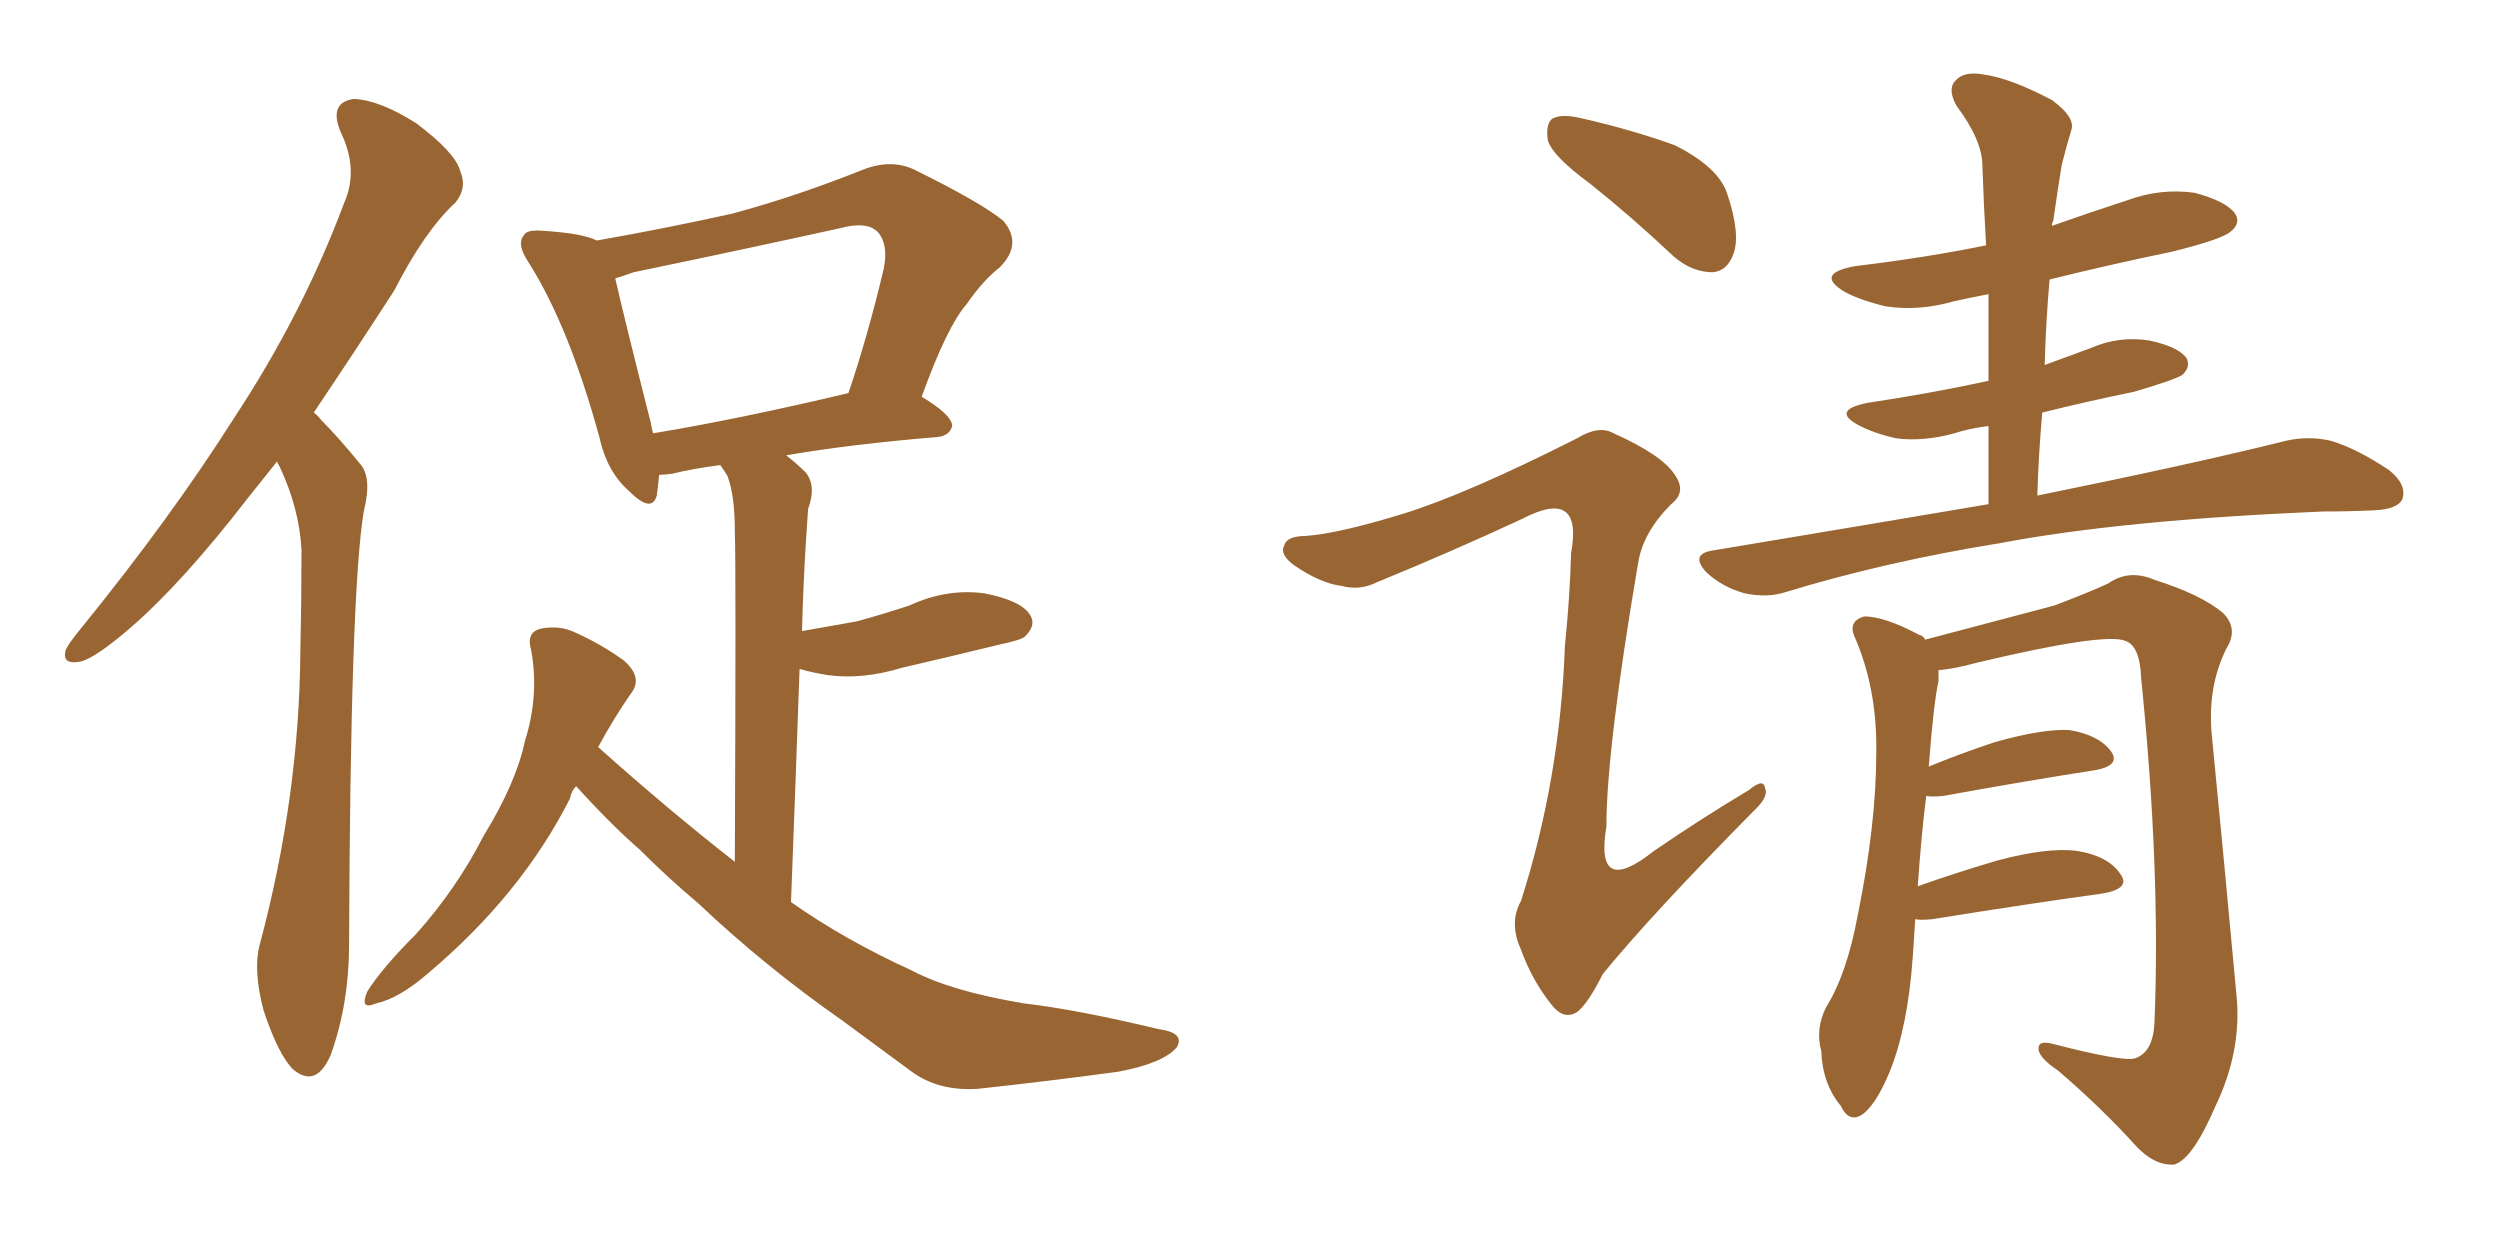 <svg xmlns="http://www.w3.org/2000/svg" xmlns:xlink="http://www.w3.org/1999/xlink" width="300" height="150"><path fill="#996633" padding="10" d="M33.25 55.37L33.25 55.37Q31.49 57.57 29.74 59.77L29.74 59.77Q21.83 70.02 15.53 75.44L15.53 75.44Q11.43 78.96 9.67 79.39L9.67 79.39Q7.32 79.83 7.91 77.93L7.91 77.93Q8.35 77.05 9.81 75.29L9.81 75.29Q20.51 62.11 28.13 50.10L28.13 50.10Q36.33 37.65 41.31 24.32L41.31 24.32Q43.07 20.36 40.87 15.82L40.87 15.82Q39.40 12.30 42.48 11.87L42.48 11.87Q45.56 12.01 49.95 14.79L49.95 14.79Q54.64 18.31 55.22 20.51L55.22 20.51Q56.10 22.56 54.64 24.32L54.64 24.32Q50.98 27.69 47.31 34.86L47.31 34.86Q42.19 42.77 37.65 49.51L37.65 49.51Q38.09 49.80 38.53 50.39L38.53 50.39Q40.58 52.44 43.21 55.66L43.21 55.66Q44.68 57.28 43.65 61.38L43.65 61.38Q42.04 71.04 41.89 113.38L41.89 113.38Q41.89 120.41 39.70 126.56L39.70 126.56Q37.94 130.66 35.16 128.32L35.16 128.32Q33.40 126.56 31.64 121.29L31.64 121.29Q30.32 116.31 31.20 113.23L31.20 113.23Q35.89 95.65 36.04 78.37L36.04 78.37Q36.18 72.22 36.18 65.92L36.18 65.92Q35.89 60.94 33.54 55.96L33.54 55.96Q33.25 55.52 33.25 55.37ZM69.14 94.34L69.14 94.34Q68.55 94.92 68.41 95.80L68.41 95.80Q62.55 107.37 51.42 116.75L51.42 116.75Q47.90 119.82 45.12 120.41L45.12 120.41Q43.07 121.29 44.09 118.95L44.09 118.95Q45.85 116.16 49.95 112.06L49.95 112.06Q54.79 106.64 58.01 100.34L58.01 100.34Q61.96 93.90 62.99 88.92L62.99 88.92Q64.75 83.35 63.72 77.93L63.72 77.93Q63.13 75.88 64.89 75.44L64.89 75.44Q67.09 75 68.99 75.88L68.99 75.88Q72.22 77.34 74.85 79.25L74.85 79.25Q77.20 81.30 75.73 83.20L75.73 83.20Q73.68 86.13 71.78 89.65L71.78 89.65Q80.13 97.12 88.18 103.42L88.18 103.42Q88.33 67.82 88.18 63.72L88.18 63.72Q88.18 59.47 87.30 57.13L87.30 57.13Q86.87 56.40 86.43 55.81L86.43 55.81Q83.06 56.25 80.71 56.84L80.71 56.84Q79.69 56.98 79.10 56.98L79.10 56.98Q78.96 58.45 78.81 59.47L78.81 59.47Q78.22 61.67 75.44 58.89L75.44 58.89Q72.80 56.54 71.92 52.44L71.92 52.44Q68.26 39.11 63.43 31.49L63.43 31.49Q61.96 29.30 62.84 28.27L62.84 28.27Q63.13 27.54 65.04 27.69L65.04 27.69Q69.87 27.98 71.63 28.86L71.63 28.86Q79.98 27.39 87.89 25.63L87.89 25.63Q95.51 23.58 103.56 20.36L103.56 20.36Q106.93 19.04 109.72 20.36L109.72 20.36Q117.77 24.32 120.41 26.51L120.41 26.51Q122.75 29.30 119.97 32.08L119.97 32.08Q117.92 33.69 116.02 36.47L116.02 36.47Q113.67 39.11 110.60 47.61L110.60 47.61Q114.26 49.80 114.26 51.12L114.26 51.12Q113.96 52.29 112.50 52.44L112.50 52.44Q101.95 53.32 94.34 54.64L94.34 54.64Q95.65 55.66 96.68 56.69L96.68 56.69Q98.00 58.30 96.97 61.08L96.97 61.08Q96.83 63.13 96.68 65.48L96.68 65.48Q96.39 70.31 96.24 75.73L96.24 75.73Q99.61 75.15 102.83 74.56L102.83 74.56Q106.05 73.68 109.13 72.66L109.13 72.66Q113.53 70.61 118.07 71.19L118.07 71.19Q122.61 72.07 123.63 73.83L123.63 73.83Q124.37 75 123.05 76.32L123.05 76.32Q122.75 76.76 119.97 77.34L119.97 77.34Q113.96 78.81 108.25 80.13L108.25 80.13Q103.42 81.59 99.32 81.01L99.32 81.01Q97.41 80.71 95.95 80.27L95.95 80.27Q95.51 92.87 94.92 108.25L94.92 108.25Q101.37 112.79 109.42 116.46L109.42 116.46Q114.11 118.95 122.90 120.41L122.90 120.41Q129.20 121.14 139.01 123.49L139.01 123.49Q142.24 123.93 141.21 125.68L141.21 125.68Q139.60 127.59 134.18 128.61L134.18 128.61Q125.39 129.79 117.33 130.66L117.33 130.66Q112.65 130.96 109.42 128.61L109.42 128.61Q105.47 125.68 101.07 122.46L101.07 122.46Q91.85 116.02 83.79 108.40L83.79 108.40Q79.98 105.18 76.76 101.95L76.76 101.95Q73.24 98.88 69.14 94.34ZM78.37 52.00L78.37 52.00L78.37 52.00Q88.92 50.24 101.81 47.17L101.81 47.17Q104.15 40.28 106.05 32.23L106.05 32.23Q106.64 29.30 105.32 27.83L105.32 27.83Q104.00 26.51 100.78 27.39L100.78 27.39Q88.77 30.03 76.03 32.67L76.03 32.67Q74.41 33.25 73.83 33.40L73.83 33.40Q74.85 37.94 78.08 50.68L78.08 50.68Q78.22 51.42 78.37 52.00ZM190.72 21.97L190.72 21.97Q186.33 18.75 185.74 16.85L185.74 16.85Q185.45 14.79 186.33 14.21L186.33 14.21Q187.50 13.62 189.84 14.21L189.84 14.21Q195.70 15.53 200.98 17.43L200.98 17.43Q206.25 20.07 207.28 23.29L207.28 23.29Q208.89 28.13 208.01 30.47L208.01 30.47Q207.28 32.52 205.52 32.67L205.52 32.67Q203.03 32.67 200.83 30.76L200.83 30.76Q195.70 25.93 190.72 21.97ZM168.31 61.67L168.31 61.67Q175.93 59.33 189.26 52.59L189.26 52.59Q191.89 50.98 193.65 52.00L193.65 52.00Q199.51 54.64 200.98 56.98L200.98 56.98Q202.44 59.03 200.54 60.50L200.54 60.50Q197.17 63.87 196.58 67.53L196.58 67.53Q192.77 89.94 192.77 99.17L192.77 99.17Q191.31 107.81 198.49 102.10L198.49 102.10Q204.05 98.29 209.91 94.78L209.91 94.78Q211.67 93.31 211.82 94.63L211.82 94.63Q212.26 95.65 210.35 97.41L210.35 97.41Q198.19 109.72 192.33 116.89L192.33 116.89Q190.58 120.41 189.26 121.44L189.26 121.44Q187.65 122.46 186.18 120.56L186.18 120.56Q183.84 117.63 182.52 113.96L182.52 113.96Q181.05 110.74 182.52 108.11L182.52 108.11Q187.21 93.46 187.79 77.49L187.79 77.49Q188.38 71.78 188.53 66.36L188.53 66.36Q189.26 62.40 187.79 61.38L187.79 61.38Q186.33 60.35 182.67 62.26L182.67 62.26Q174.17 66.21 165.23 69.87L165.23 69.87Q163.18 70.90 160.99 70.31L160.99 70.31Q158.50 70.02 155.27 67.82L155.27 67.82Q153.52 66.50 154.10 65.48L154.10 65.48Q154.39 64.31 156.74 64.31L156.74 64.31Q160.69 64.01 168.31 61.67ZM238.62 60.50L238.62 60.50Q238.62 55.52 238.62 51.12L238.62 51.12Q236.28 51.42 234.52 52.00L234.52 52.00Q230.71 53.03 227.49 52.59L227.49 52.59Q224.85 52.00 222.95 50.98L222.95 50.98Q219.73 49.22 224.12 48.34L224.12 48.34Q231.88 47.17 238.62 45.70L238.62 45.70Q238.62 40.28 238.62 35.30L238.62 35.30Q236.28 35.74 234.38 36.18L234.38 36.18Q230.27 37.35 226.32 36.77L226.32 36.77Q223.24 36.04 221.34 35.01L221.34 35.01Q217.68 32.81 222.66 31.93L222.66 31.93Q231.15 30.91 238.33 29.44L238.33 29.44Q238.04 24.46 237.89 19.92L237.89 19.92Q237.89 16.85 234.81 12.74L234.81 12.74Q233.64 10.69 234.67 9.67L234.67 9.67Q235.69 8.50 238.04 8.94L238.04 8.94Q241.26 9.38 246.24 12.01L246.24 12.01Q249.02 14.06 248.58 15.53L248.58 15.53Q248.00 17.43 247.41 19.78L247.41 19.78Q246.97 22.41 246.39 26.51L246.39 26.51Q246.24 26.66 246.24 27.10L246.24 27.10Q250.78 25.49 255.32 24.02L255.32 24.02Q259.28 22.56 263.38 23.14L263.38 23.14Q267.19 24.17 268.21 25.63L268.21 25.63Q268.95 26.81 267.63 27.83L267.63 27.83Q266.60 28.71 260.74 30.18L260.74 30.18Q252.98 31.79 245.95 33.54L245.95 33.54Q245.51 38.53 245.36 43.80L245.36 43.80Q248.14 42.77 250.93 41.75L250.93 41.75Q254.30 40.28 257.96 40.87L257.96 40.87Q261.33 41.60 262.35 42.92L262.35 42.92Q262.94 43.95 261.91 44.97L261.91 44.97Q261.04 45.56 256.05 47.02L256.05 47.02Q250.34 48.19 245.07 49.51L245.07 49.51Q244.63 54.49 244.48 59.47L244.48 59.47Q263.23 55.66 274.37 52.88L274.37 52.88Q277.00 52.29 279.64 52.88L279.64 52.88Q282.71 53.76 286.67 56.40L286.67 56.40Q288.87 58.15 288.28 59.91L288.28 59.91Q287.70 61.08 285.06 61.23L285.06 61.23Q281.98 61.38 278.76 61.38L278.76 61.38Q254.59 62.40 239.94 65.19L239.94 65.19Q226.32 67.38 214.31 71.04L214.31 71.04Q212.11 71.78 209.33 71.19L209.33 71.19Q206.69 70.46 204.79 68.70L204.79 68.70Q202.73 66.50 205.52 66.06L205.52 66.06Q223.10 63.13 238.62 60.50ZM229.83 110.30L229.83 110.30L229.83 110.30Q229.69 112.35 229.54 114.70L229.54 114.70Q228.96 123.19 226.76 128.61L226.76 128.61Q225 132.86 223.24 133.89L223.24 133.89Q221.78 134.62 220.90 132.71L220.90 132.71Q218.70 130.08 218.55 126.12L218.55 126.12Q217.82 123.49 219.14 120.85L219.14 120.85Q221.63 116.89 222.95 109.72L222.95 109.72Q225.15 98.88 225.15 90.38L225.15 90.38Q225.29 82.62 222.51 76.32L222.51 76.32Q221.78 74.56 223.68 73.97L223.68 73.97Q226.17 73.97 230.27 76.17L230.27 76.17Q230.86 76.32 231.01 76.76L231.01 76.76Q235.99 75.44 246.53 72.66L246.53 72.66Q250.78 71.04 252.98 70.02L252.98 70.02Q255.47 68.26 258.54 69.58L258.54 69.58Q264.11 71.34 266.75 73.54L266.75 73.54Q268.65 75.44 267.19 77.78L267.19 77.78Q264.84 82.47 265.43 88.33L265.43 88.33Q266.89 103.27 268.36 119.24L268.36 119.24Q269.09 125.98 265.87 132.71L265.87 132.71Q263.09 139.16 260.89 139.75L260.89 139.75Q258.54 139.89 256.35 137.55L256.35 137.55Q252.25 133.01 246.97 128.47L246.97 128.47Q244.78 127.00 244.63 125.98L244.63 125.98Q244.48 124.80 246.24 125.24L246.24 125.24Q254.74 127.44 256.20 127.00L256.20 127.00Q258.40 126.27 258.54 122.61L258.54 122.61Q259.28 104.30 256.93 81.30L256.93 81.30Q256.79 77.49 255.03 76.90L255.03 76.90Q252.54 75.88 237.16 79.54L237.16 79.54Q234.52 80.27 232.62 80.42L232.62 80.42Q232.62 81.15 232.62 81.74L232.62 81.74Q232.03 84.38 231.45 91.99L231.45 91.99Q234.96 90.53 239.36 89.06L239.36 89.06Q245.07 87.45 248.29 87.60L248.29 87.60Q251.81 88.18 253.27 90.09L253.27 90.09Q254.59 91.85 251.37 92.43L251.37 92.43Q243.75 93.60 233.20 95.51L233.20 95.51Q231.74 95.65 231.15 95.51L231.15 95.51Q230.57 100.05 230.13 106.35L230.13 106.35Q234.67 104.74 239.65 103.27L239.65 103.27Q245.65 101.66 249.17 102.10L249.17 102.10Q252.98 102.69 254.44 104.88L254.44 104.88Q255.76 106.64 252.25 107.23L252.25 107.23Q243.75 108.40 231.88 110.30L231.88 110.30Q230.42 110.45 229.83 110.30Z"/></svg>